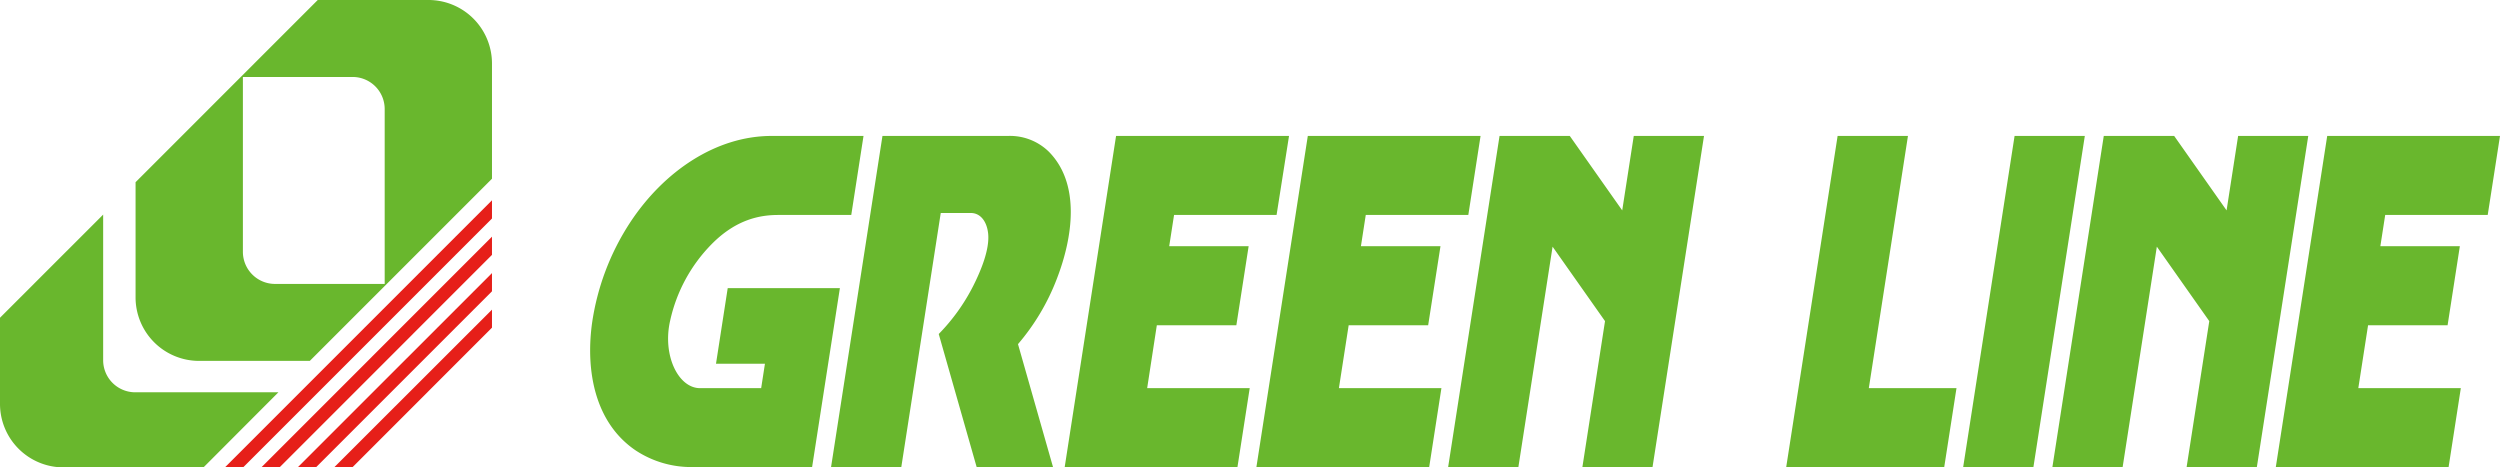 <svg xmlns="http://www.w3.org/2000/svg" viewBox="0 0 742.81 138.82"><defs><style>.cls-1{fill:#69b72d;}.cls-1,.cls-2{fill-rule:evenodd;}.cls-2{fill:#e61f19;}</style></defs><g id="レイヤー_2" data-name="レイヤー 2"><g id="レイヤー_1-2" data-name="レイヤー 1"><path class="cls-1" d="M470.16,138.82H491L506.3,40.39H485.43L482,62.51,466.42,40.39H445.55l-15.28,98.43h20.87l10.17-65.53,15.58,22.12ZM400.72,96.64h23.62L428,73.16H404.36l1.44-9.29h30.47l3.64-23.48H388.58L373.3,138.82h51.34l3.64-23.49H397.82Zm-57,0h23.63L371,73.16H347.4l1.44-9.29H379.3L383,40.39H331.61l-15.27,98.43h51.33l3.65-23.49H340.85ZM290.2,138.82h22.69l-10.42-36.57a66,66,0,0,0,11.58-19.51c4.74-12.31,7-28.09-2.38-37.63a16.52,16.52,0,0,0-12.18-4.72H262.2l-15.28,98.43h20.87l11.73-75.54h8.9c2.89,0,4.74,2.48,5.16,5.91.6,4.88-2.27,11.52-4.44,15.82a57.5,57.5,0,0,1-10.22,14.23Zm-48.91,0,8.26-53.2H216.22l-3.48,22.45h14.54l-1.12,7.26H208c-6.49,0-11.25-9.84-8.87-20.11A46.56,46.56,0,0,1,211.4,72.59c7.33-7.45,14.44-8.72,19.86-8.72h21.67l3.64-23.48h-27.3c-16.62,0-32.08,10.61-42,25.65a73.81,73.81,0,0,0-11.39,30.21c-1.84,13.79.76,29.22,12.9,37.52a30,30,0,0,0,17.21,5Zm362.88,0,15.28-98.43H598.58L583.3,138.82Zm45.52,0h20.87l15.28-98.43H665l-3.43,22.12L646,40.39H625.08l-15.27,98.43h20.87l10.17-65.53,15.58,22.12Zm53.92-42.18h23.63l3.64-23.48H707.26l1.44-9.29h30.46l3.65-23.48H691.47l-15.28,98.43h51.34l3.64-23.49H700.71ZM577.67,138.82l3.65-23.49H555.27L566.9,40.39H546l-15.28,98.43Z"/><path class="cls-2" d="M72.28,138.82l73.9-73.9V59.51L66.87,138.82Zm10.82,0,63.08-63.09V70.32l-68.49,68.5Zm10.81,0,52.27-52.27V81.14L88.5,138.82Zm10.82,0,41.45-41.46V92L99.32,138.82Z"/><path class="cls-1" d="M146.18,53.1V18.87A18.87,18.87,0,0,0,127.31,0H94.41L40.28,54.13V88.36a18.87,18.87,0,0,0,18.88,18.87H92.05ZM114.3,84.36H81.7a9.54,9.54,0,0,1-9.53-9.54V22.87h32.6a9.53,9.53,0,0,1,9.53,9.53Zm-31.58,32.2H40.18A9.53,9.53,0,0,1,30.65,107V63.76L0,94.41V120a18.87,18.87,0,0,0,18.87,18.87H60.46Z"/></g></g></svg>